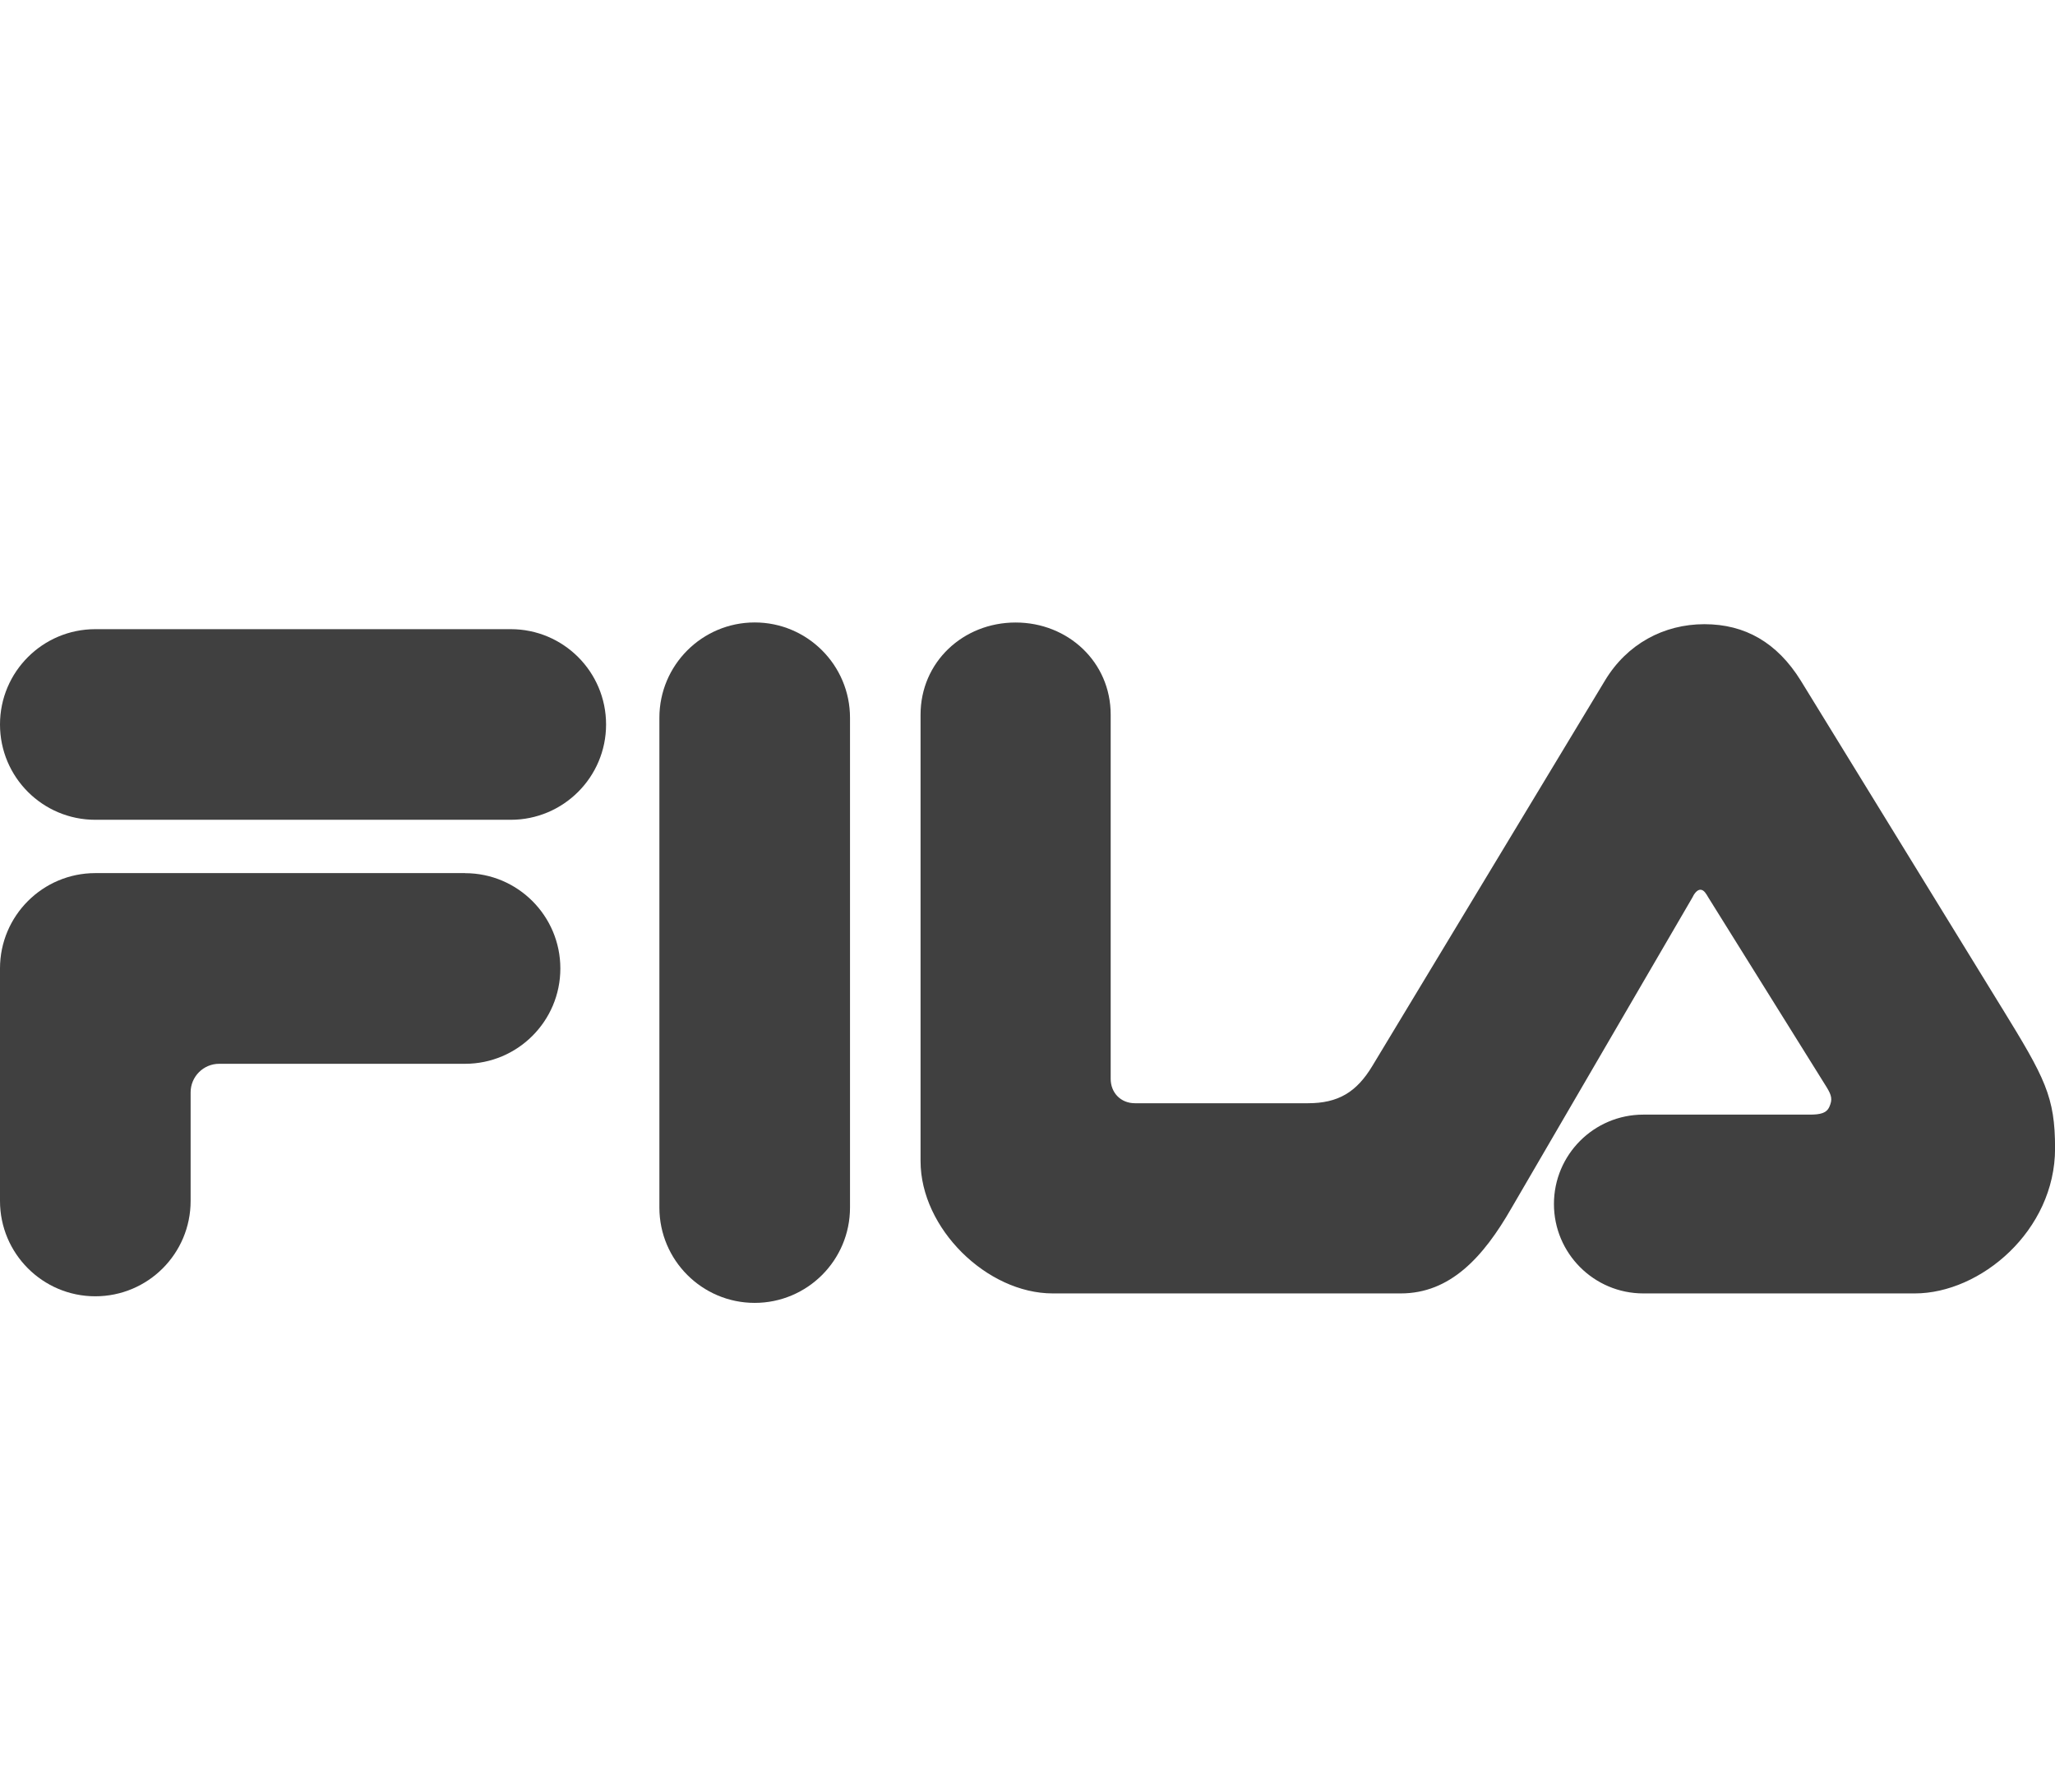 <?xml version="1.0" encoding="UTF-8"?>
<svg xmlns="http://www.w3.org/2000/svg" id="Layer_1" viewBox="0 0 330.32 288">
  <defs>
    <style>.cls-1{fill:#404040;}</style>
  </defs>
  <g id="FILA_LINEAR">
    <g>
      <path class="cls-1" d="M121.31,100.05c-8.45,0-15.32,6.86-15.32,15.32v78.73c0,8.45,6.86,15.32,15.32,15.32s15.32-6.86,15.32-15.32V115.37c0-8.45-6.86-15.32-15.32-15.32Z"></path>
      <path class="cls-1" d="M82.1,101.13H15.32c-8.45,0-15.32,6.85-15.32,15.32s6.86,15.32,15.32,15.32H82.1c8.45,0,15.32-6.86,15.32-15.32s-6.86-15.32-15.32-15.32Z"></path>
      <path class="cls-1" d="M321.73,161.93l-32.28-52.54c-3.8-6.11-8.96-9.06-15.48-9.06s-12.44,3.16-15.99,9.06l-37.38,61.93c-2.55,4.24-5.5,6.01-10.37,6.01h-27.78c-2.36,0-3.92-1.74-3.92-3.92v-58.55c0-8.43-6.84-14.8-15.28-14.8s-15.28,6.36-15.28,14.81v71.77c0,10.8,10.66,21.26,21.25,21.26h55.93c7.94,0,13.26-5.79,17.8-13.71l29.08-49.92c.25-.55,.74-1.26,1.29-1.26,.59,0,.96,.71,1.26,1.22l19.05,30.55c.79,1.3,.94,1.95,.43,3.1-.45,1.06-1.49,1.28-3.17,1.28h-26.74c-7.94,0-14.37,6.44-14.37,14.37s6.44,14.37,14.37,14.37h43.63c10.59,0,22.55-10.1,22.55-23.3,0-8.36-1.61-11.3-8.59-22.66Z"></path>
      <path class="cls-1" d="M74.75,140.34H15.32c-8.45,0-15.32,6.86-15.32,15.32v37.38c0,8.45,6.86,15.32,15.32,15.32s15.32-6.86,15.32-15.32v-17.46c0-2.53,2.06-4.59,4.59-4.59h39.52c8.45,0,15.32-6.86,15.32-15.32s-6.86-15.32-15.32-15.32h.01Z"></path>
    </g>
  </g>
</svg>
